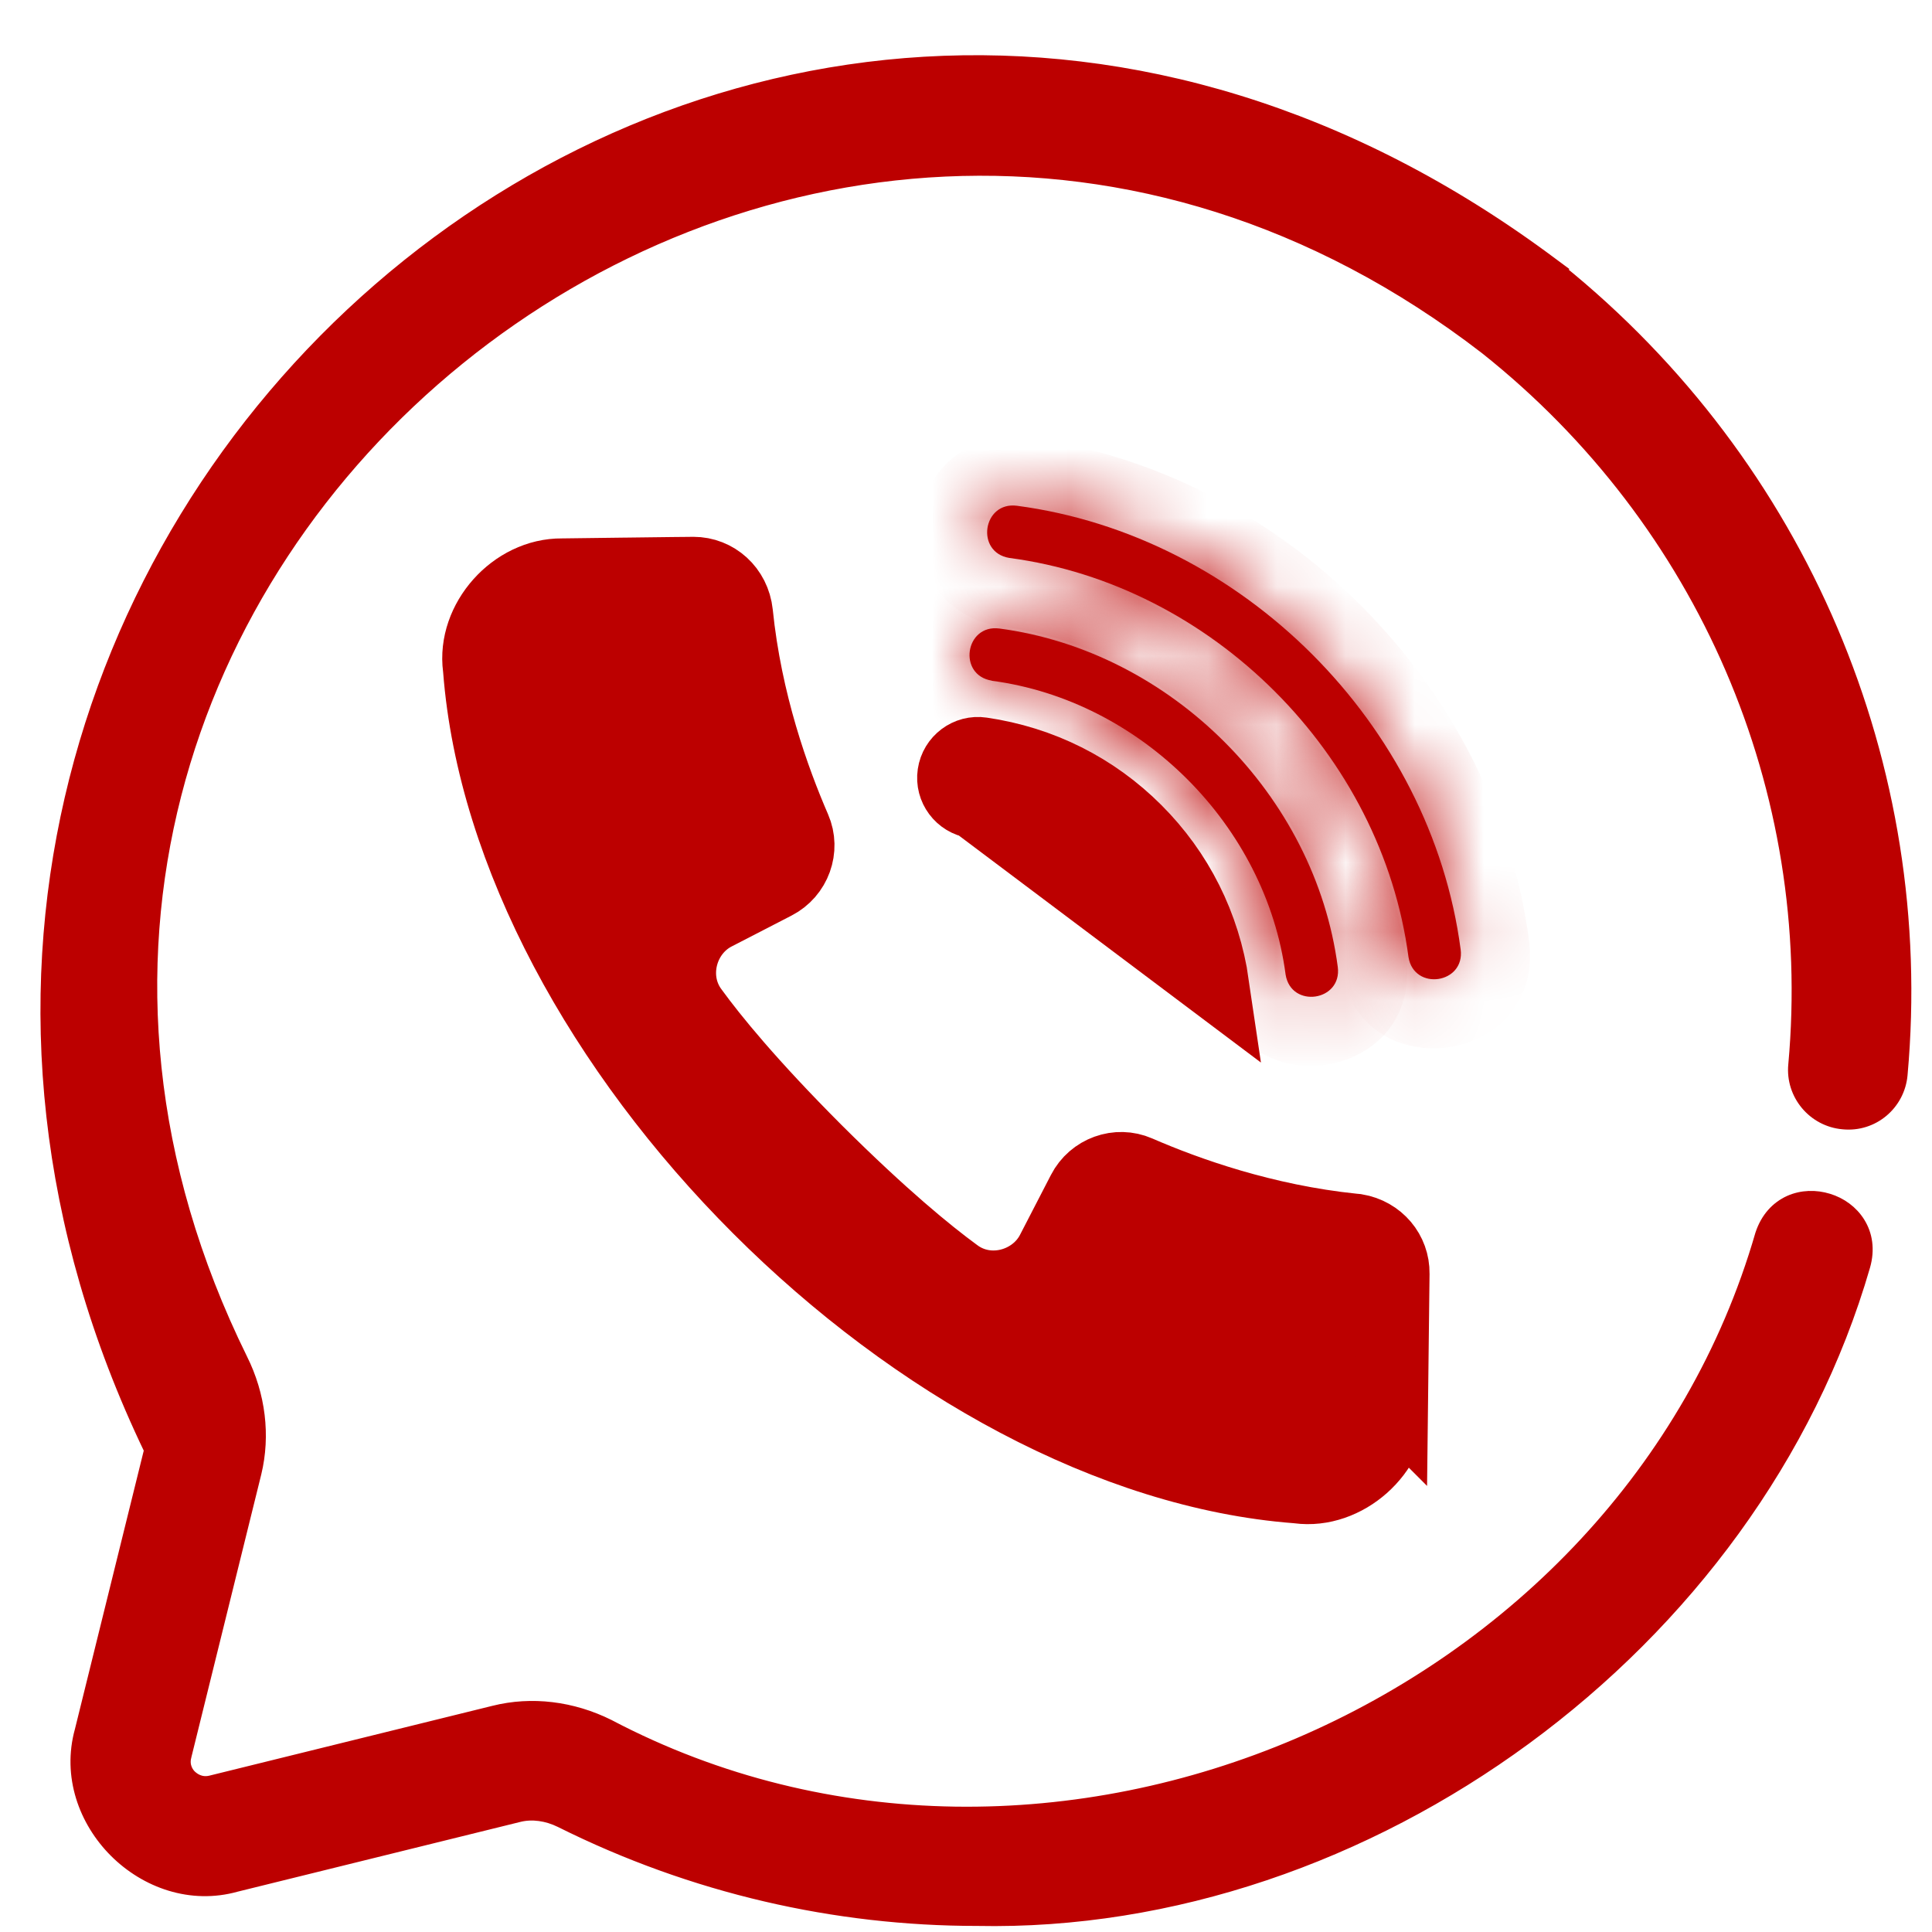 <svg width="28" height="28" viewBox="0 0 28 28" fill="none" xmlns="http://www.w3.org/2000/svg">
<path d="M19.615 17.798L19.658 17.802C19.993 17.858 20.223 18.137 20.218 18.458L20.218 18.459L20.196 20.342L20.195 20.341L20.196 20.353C20.204 21.055 19.508 21.672 18.817 21.58L18.803 21.578L18.789 21.577C16.111 21.372 13.243 19.787 10.979 17.523C8.714 15.259 7.128 12.391 6.921 9.706L6.92 9.692L6.918 9.678C6.827 8.986 7.441 8.296 8.146 8.303L8.146 8.303H8.151C8.16 8.303 8.577 8.298 9.013 8.292L9.107 8.291L9.756 8.283C9.848 8.282 9.922 8.281 9.973 8.281C10.023 8.28 10.05 8.28 10.05 8.28C10.38 8.28 10.664 8.529 10.702 8.885C10.833 10.176 11.236 11.294 11.542 12L11.542 12C11.675 12.305 11.546 12.669 11.242 12.825C11.242 12.825 11.242 12.825 11.242 12.825L10.387 13.266C9.89 13.512 9.711 14.181 10.057 14.639C10.345 15.035 10.882 15.695 11.842 16.657L11.843 16.658C12.807 17.618 13.465 18.153 13.859 18.442C14.323 18.795 14.99 18.603 15.233 18.114L15.675 17.258C15.675 17.258 15.675 17.258 15.675 17.258C15.831 16.954 16.195 16.825 16.5 16.958L16.5 16.958C17.206 17.265 18.325 17.665 19.615 17.798Z" fill="#BC0000" stroke="#BC0000"/>
<path d="M17.604 14.27C17.478 13.408 17.089 12.631 16.478 12.021C15.868 11.41 15.091 11.021 14.229 10.895C14.021 10.864 13.827 11.009 13.796 11.218C13.765 11.426 13.91 11.62 14.119 11.651L17.604 14.27Z" fill="#BC0000" stroke="#BC0000"/>
<mask id="path-3-inside-1_234_74" fill="white">
<path d="M14.373 9.866C16.533 10.151 18.349 11.965 18.632 14.125C18.712 14.62 19.453 14.512 19.388 14.014C19.061 11.527 16.97 9.438 14.483 9.109C13.986 9.045 13.877 9.783 14.372 9.864L14.373 9.866Z"/>
</mask>
<path d="M14.373 9.866C16.533 10.151 18.349 11.965 18.632 14.125C18.712 14.62 19.453 14.512 19.388 14.014C19.061 11.527 16.97 9.438 14.483 9.109C13.986 9.045 13.877 9.783 14.372 9.864L14.373 9.866Z" fill="#BC0000"/>
<path d="M14.373 9.866L13.666 10.573L13.906 10.813L14.243 10.857L14.373 9.866ZM18.632 14.125L17.641 14.255L17.643 14.269L17.645 14.284L18.632 14.125ZM19.388 14.014L20.38 13.884L20.379 13.883L19.388 14.014ZM14.483 9.109L14.614 8.117L14.61 8.117L14.483 9.109ZM14.372 9.864L15.079 9.157L14.851 8.93L14.534 8.878L14.372 9.864ZM14.243 10.857C15.954 11.083 17.416 12.545 17.641 14.255L19.624 13.995C19.281 11.386 17.112 9.219 14.504 8.875L14.243 10.857ZM17.645 14.284C17.932 16.067 20.616 15.695 20.38 13.884L18.396 14.144C18.378 14.002 18.417 13.816 18.547 13.664C18.661 13.529 18.803 13.47 18.92 13.452C19.037 13.435 19.19 13.452 19.338 13.548C19.506 13.657 19.597 13.823 19.619 13.966L17.645 14.284ZM20.379 13.883C19.993 10.947 17.548 8.506 14.614 8.117L14.351 10.1C16.391 10.37 18.128 12.107 18.396 14.145L20.379 13.883ZM14.61 8.117C14.219 8.067 13.835 8.175 13.538 8.427C13.26 8.664 13.111 8.983 13.066 9.287C13.021 9.591 13.072 9.939 13.271 10.247C13.483 10.574 13.821 10.787 14.21 10.851L14.534 8.878C14.675 8.901 14.841 8.991 14.95 9.159C15.046 9.307 15.062 9.461 15.045 9.578C15.027 9.695 14.968 9.837 14.834 9.95C14.682 10.079 14.498 10.119 14.356 10.101L14.61 8.117ZM13.665 10.572L13.666 10.573L15.081 9.159L15.079 9.157L13.665 10.572Z" fill="#BC0000" mask="url(#path-3-inside-1_234_74)"/>
<mask id="path-5-inside-2_234_74" fill="white">
<path d="M21.169 13.762C20.739 10.496 18.005 7.762 14.739 7.33C14.242 7.265 14.132 8.005 14.628 8.086C17.566 8.474 20.026 10.933 20.413 13.871C20.493 14.366 21.234 14.258 21.169 13.76V13.762Z"/>
</mask>
<path d="M21.169 13.762C20.739 10.496 18.005 7.762 14.739 7.33C14.242 7.265 14.132 8.005 14.628 8.086C17.566 8.474 20.026 10.933 20.413 13.871C20.493 14.366 21.234 14.258 21.169 13.76V13.762Z" fill="#BC0000"/>
<path d="M21.169 13.762L20.177 13.892L22.169 13.762H21.169ZM14.739 7.33L14.87 6.339L14.869 6.339L14.739 7.33ZM14.628 8.086L14.467 9.073L14.482 9.075L14.498 9.077L14.628 8.086ZM20.413 13.871L19.422 14.002L19.424 14.016L19.426 14.03L20.413 13.871ZM21.169 13.76L22.16 13.63L20.169 13.76H21.169ZM22.16 13.631C21.671 9.917 18.584 6.83 14.87 6.339L14.608 8.322C17.425 8.694 19.806 11.076 20.177 13.892L22.16 13.631ZM14.869 6.339C14.478 6.287 14.093 6.395 13.796 6.647C13.517 6.883 13.367 7.203 13.322 7.507C13.277 7.811 13.327 8.16 13.527 8.468C13.74 8.796 14.078 9.009 14.467 9.073L14.79 7.099C14.93 7.122 15.096 7.212 15.205 7.38C15.302 7.529 15.318 7.682 15.3 7.8C15.283 7.917 15.223 8.058 15.089 8.172C14.937 8.301 14.752 8.341 14.609 8.322L14.869 6.339ZM14.498 9.077C16.987 9.406 19.093 11.512 19.422 14.002L21.405 13.74C20.958 10.353 18.146 7.541 14.759 7.095L14.498 9.077ZM19.426 14.03C19.713 15.812 22.397 15.441 22.16 13.63L20.177 13.89C20.159 13.748 20.198 13.562 20.328 13.409C20.442 13.275 20.584 13.215 20.701 13.198C20.818 13.181 20.971 13.197 21.119 13.294C21.287 13.403 21.378 13.569 21.4 13.712L19.426 14.03ZM20.169 13.76V13.762H22.169V13.76H20.169Z" fill="#BC0000" mask="url(#path-5-inside-2_234_74)"/>
<path d="M5.501 4.198C1.141 7.979 -0.944 14.502 2.189 21.013L1.183 25.083C1.001 25.736 1.239 26.386 1.678 26.825C2.118 27.264 2.768 27.502 3.422 27.318L7.527 26.305C7.713 26.261 7.927 26.288 8.13 26.388C10.051 27.347 12.115 27.812 14.159 27.812C19.805 27.928 25.413 23.853 27.006 18.343L27.006 18.343C27.073 18.107 27.037 17.896 26.934 17.73C26.833 17.566 26.671 17.451 26.493 17.397C26.315 17.342 26.116 17.345 25.94 17.424C25.762 17.505 25.614 17.659 25.537 17.893L25.537 17.893L25.536 17.896C23.549 24.764 15.185 28.366 8.818 25.017L8.816 25.016C8.293 24.756 7.706 24.682 7.161 24.819L3.055 25.832C3.055 25.832 3.055 25.832 3.055 25.832C2.902 25.868 2.798 25.788 2.755 25.747C2.717 25.712 2.635 25.606 2.674 25.454L2.674 25.453L3.689 21.346L3.689 21.346C3.82 20.806 3.749 20.221 3.489 19.701C-2.124 8.302 11.499 -2.71 21.543 5.042C24.705 7.557 26.38 11.441 26.017 15.433C25.976 15.854 26.29 16.23 26.711 16.267C27.14 16.311 27.509 15.993 27.546 15.574C27.95 11.105 26.098 6.753 22.586 3.916L22.592 3.91L22.499 3.841C16.526 -0.63 9.87 0.409 5.501 4.198Z" fill="#BC0000" stroke="#BC0000" stroke-width="0.2"/>
</svg>
